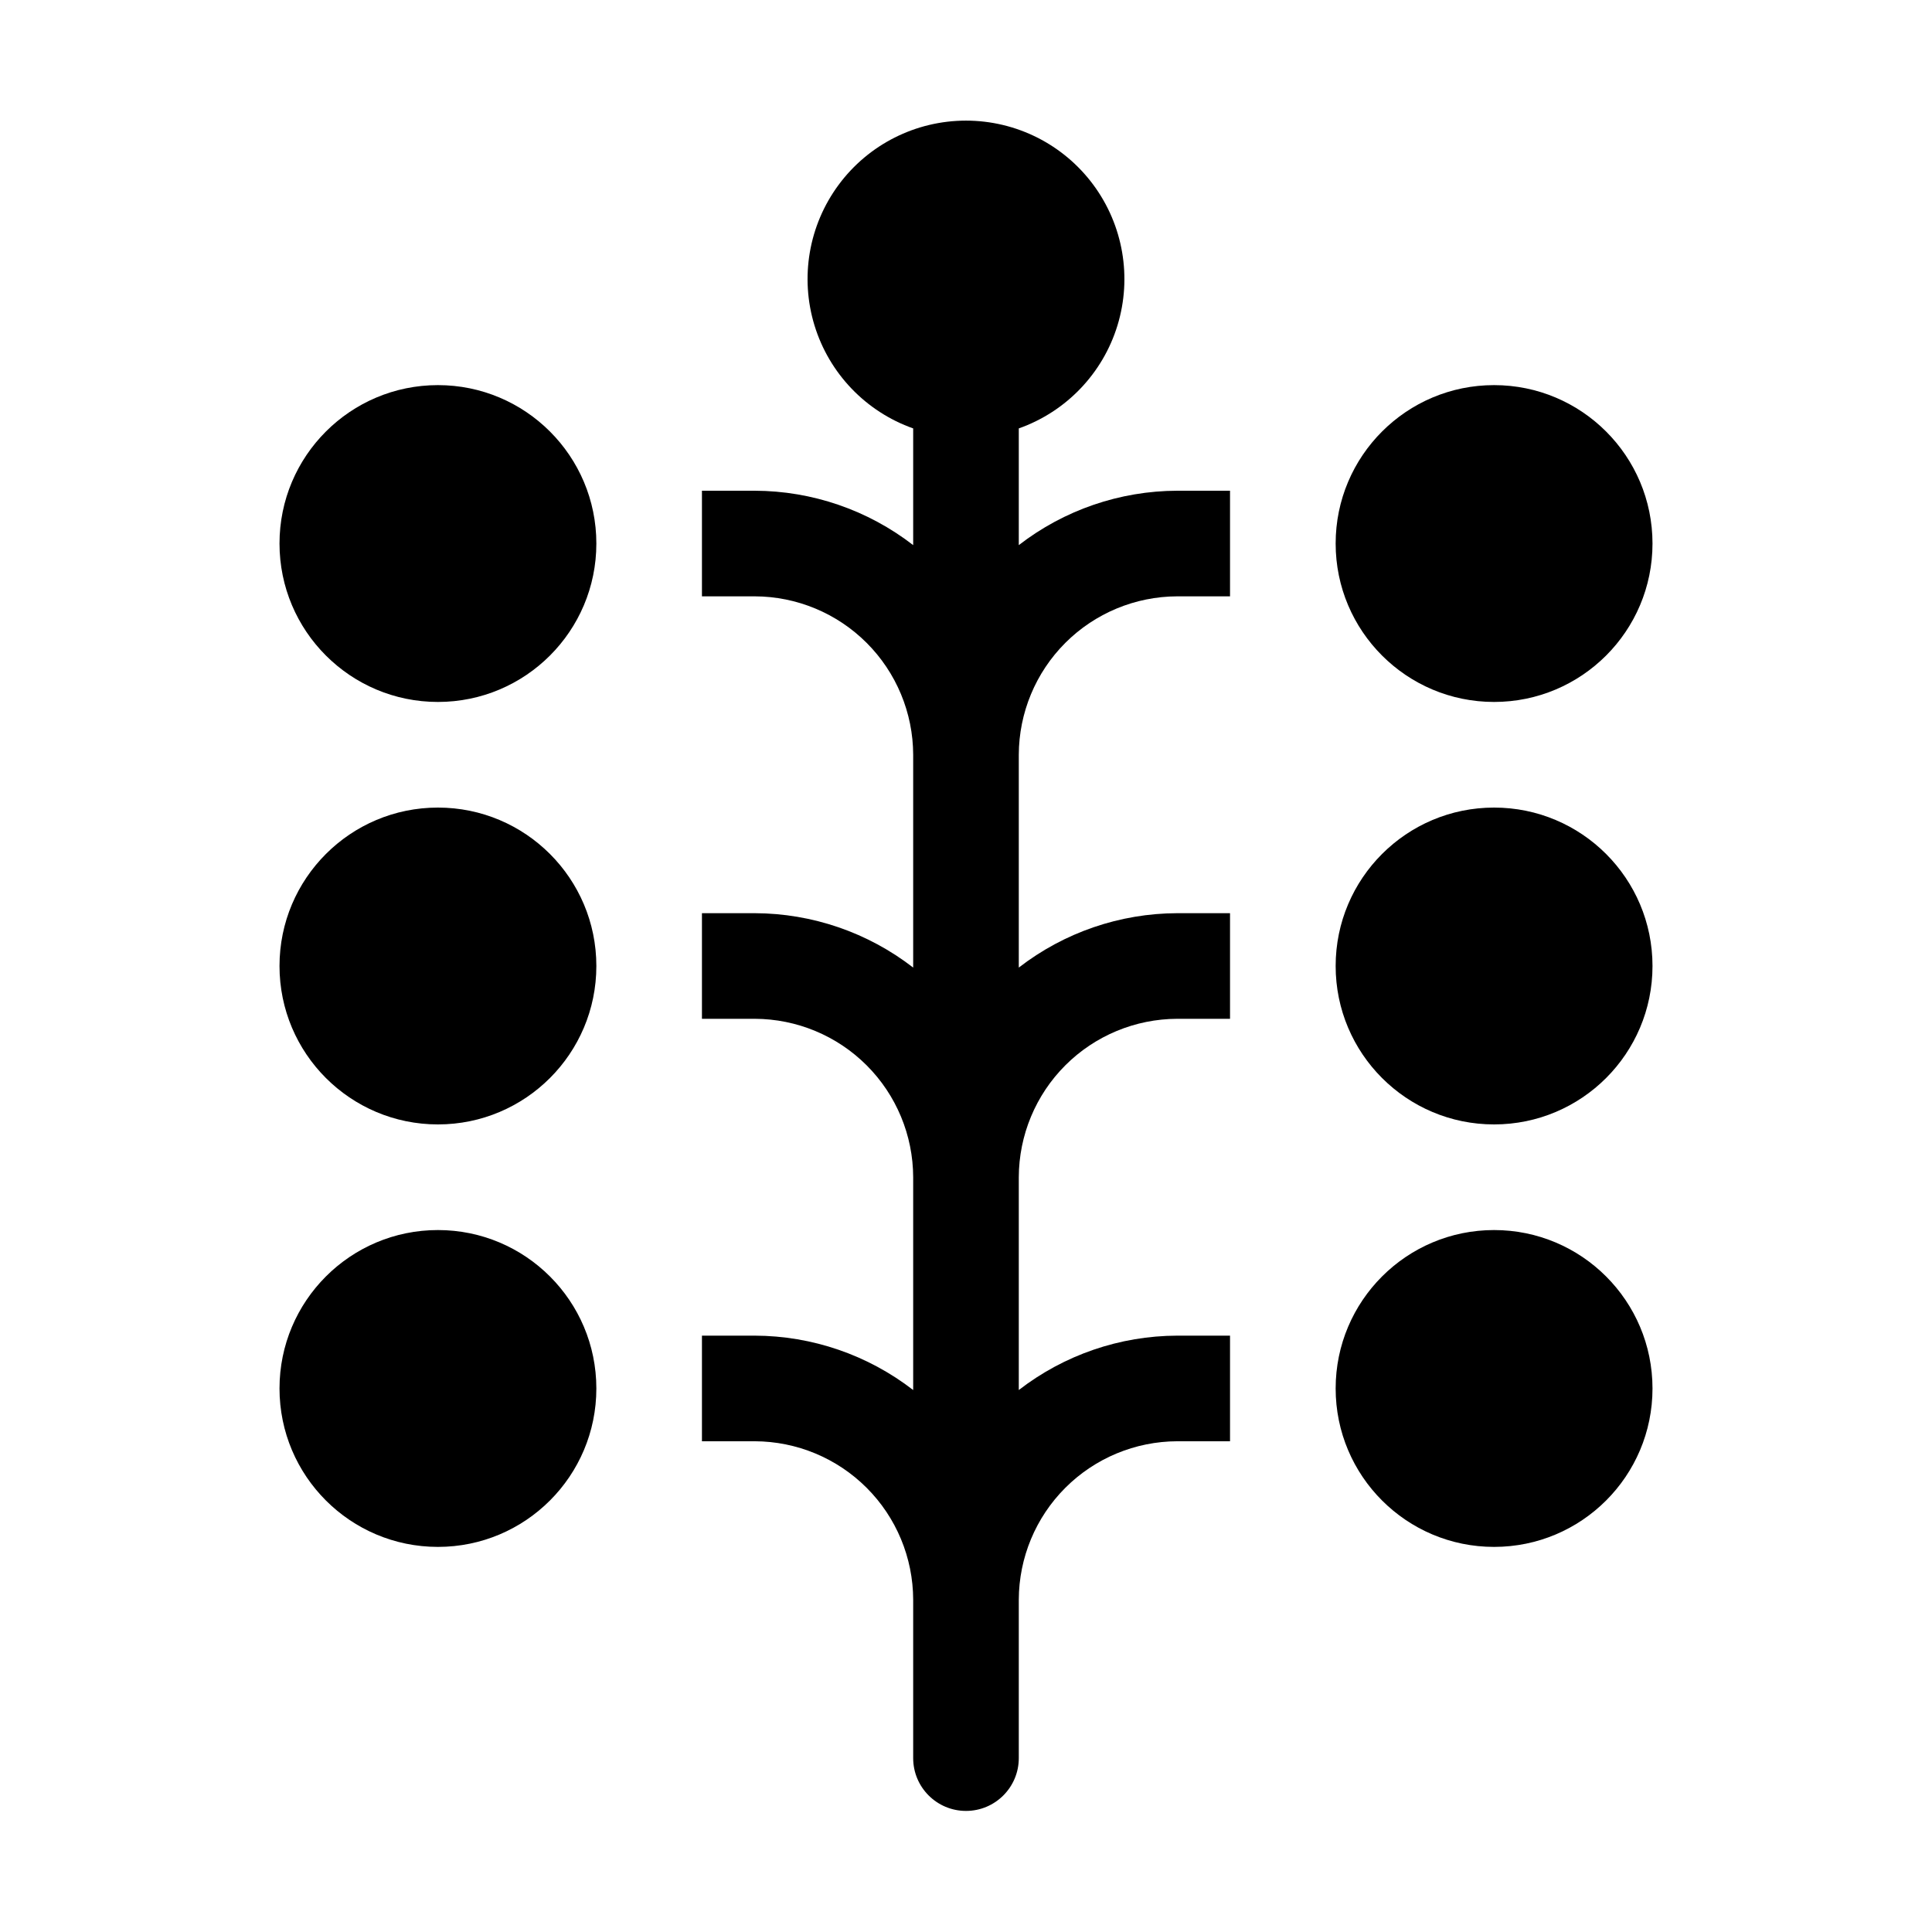 <?xml version="1.0" encoding="UTF-8"?>
<!-- Uploaded to: ICON Repo, www.iconrepo.com, Generator: ICON Repo Mixer Tools -->
<svg fill="#000000" width="800px" height="800px" version="1.1" viewBox="144 144 512 512" xmlns="http://www.w3.org/2000/svg">
 <g>
  <path d="m469.97 497.96h-13.996c-15.199 0.043-29.961 5.113-41.984 14.414v-56.398c0.035-11.125 4.469-21.785 12.332-29.652 7.867-7.863 18.527-12.297 29.652-12.332h13.996v-27.988h-13.996c-15.199 0.043-29.961 5.109-41.984 14.414v-56.398c0.035-11.125 4.469-21.785 12.332-29.652 7.867-7.867 18.527-12.301 29.652-12.332h13.996v-27.988h-13.996c-15.199 0.043-29.961 5.109-41.984 14.414v-30.93c12.551-4.438 22.254-14.562 26.152-27.293 3.894-12.73 1.523-26.555-6.394-37.258-7.914-10.703-20.438-17.016-33.75-17.016s-25.84 6.312-33.754 17.016c-7.918 10.703-10.289 24.527-6.394 37.258 3.898 12.73 13.602 22.855 26.152 27.293v30.93c-12.023-9.305-26.781-14.371-41.984-14.414h-13.996v27.988h13.996c11.125 0.031 21.785 4.465 29.652 12.332 7.867 7.867 12.301 18.527 12.332 29.652v56.398c-12.023-9.305-26.781-14.371-41.984-14.414h-13.996v27.988h13.996c11.125 0.035 21.785 4.469 29.652 12.332 7.867 7.867 12.301 18.527 12.332 29.652v56.398c-12.023-9.301-26.781-14.371-41.984-14.414h-13.996v27.988h13.996c11.125 0.035 21.785 4.469 29.652 12.336 7.867 7.863 12.301 18.523 12.332 29.648v41.984c0 7.731 6.266 13.996 13.996 13.996 7.727 0 13.992-6.266 13.992-13.996v-41.984c0.035-11.125 4.469-21.785 12.332-29.648 7.867-7.867 18.527-12.301 29.652-12.336h13.996z"/>
  <path d="m581.93 288.04c0 23.188-18.797 41.984-41.984 41.984s-41.984-18.797-41.984-41.984c0-23.184 18.797-41.98 41.984-41.98s41.984 18.797 41.984 41.98"/>
  <path d="m581.93 400c0 23.188-18.797 41.984-41.984 41.984s-41.984-18.797-41.984-41.984 18.797-41.984 41.984-41.984 41.984 18.797 41.984 41.984"/>
  <path d="m581.93 511.96c0 23.188-18.797 41.984-41.984 41.984s-41.984-18.797-41.984-41.984 18.797-41.984 41.984-41.984 41.984 18.797 41.984 41.984"/>
  <path d="m302.04 288.04c0 23.188-18.797 41.984-41.984 41.984s-41.984-18.797-41.984-41.984c0-23.184 18.797-41.98 41.984-41.98s41.984 18.797 41.984 41.98"/>
  <path d="m302.04 400c0 23.188-18.797 41.984-41.984 41.984s-41.984-18.797-41.984-41.984 18.797-41.984 41.984-41.984 41.984 18.797 41.984 41.984"/>
  <path d="m302.04 511.96c0 23.188-18.797 41.984-41.984 41.984s-41.984-18.797-41.984-41.984 18.797-41.984 41.984-41.984 41.984 18.797 41.984 41.984"/>
 </g>
</svg>